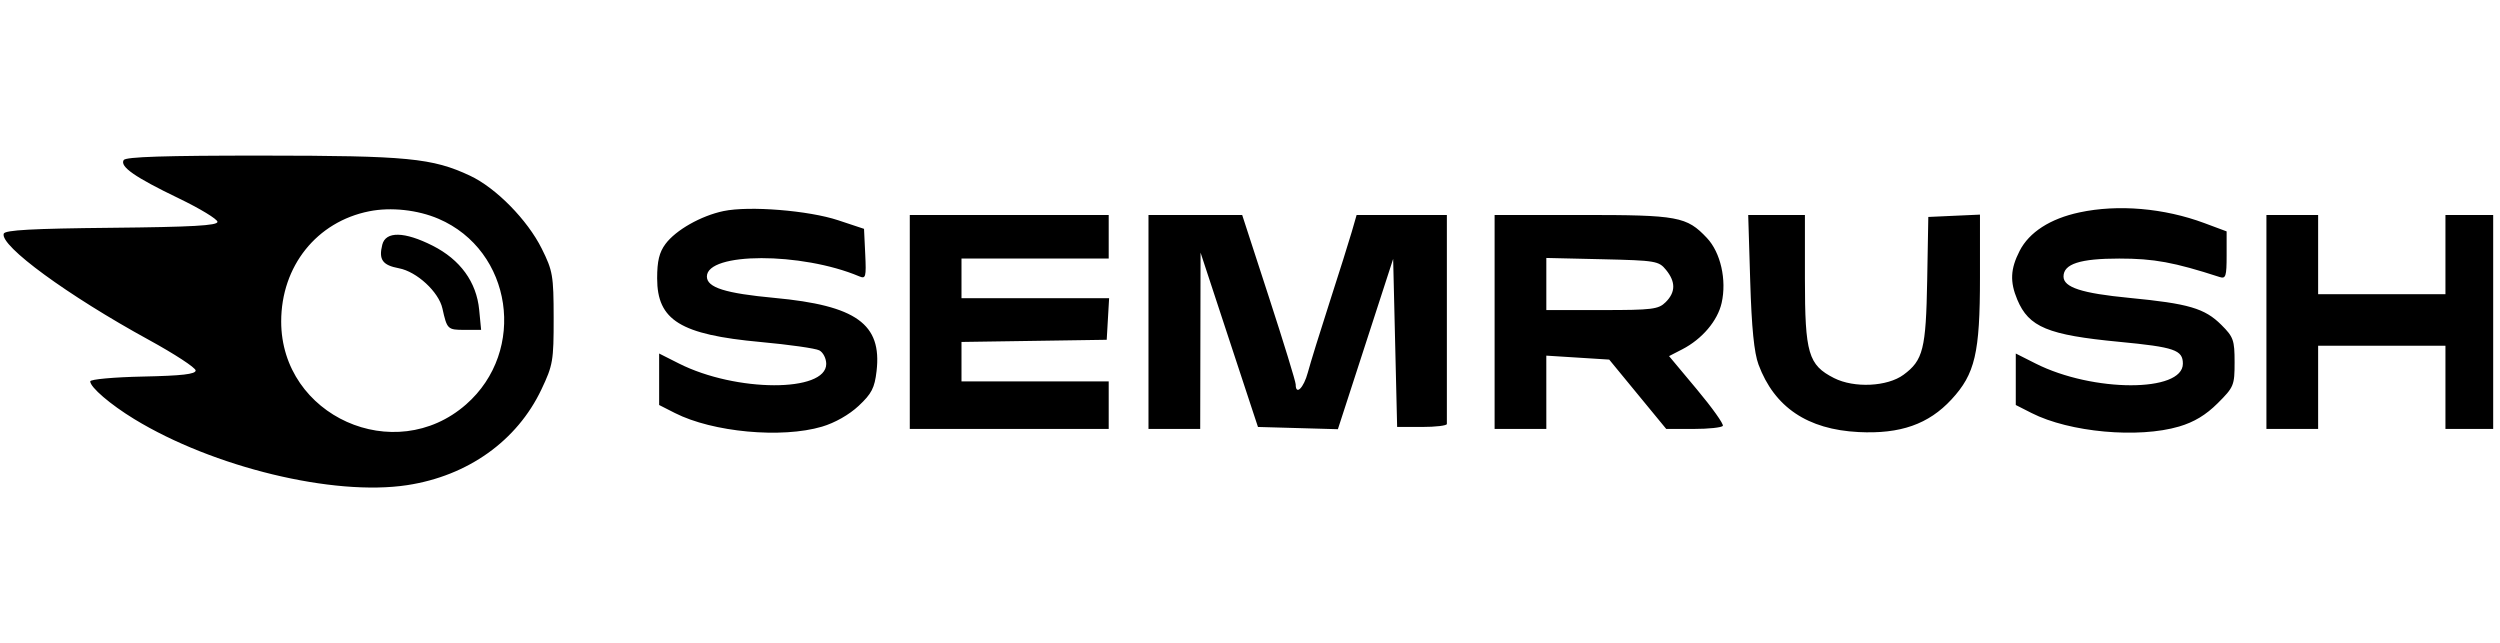 <svg width="241" height="62" viewBox="0 0 241 62" fill="none" xmlns="http://www.w3.org/2000/svg">
<path fill-rule="evenodd" clip-rule="evenodd" d="M11.925 15.428C11.533 16.06 12.998 17.08 17.225 19.116C19.279 20.105 20.961 21.126 20.965 21.386C20.969 21.745 18.546 21.881 10.743 21.959C3.103 22.035 0.476 22.178 0.36 22.527C-0.028 23.686 6.523 28.48 14.359 32.77C16.835 34.126 18.861 35.451 18.861 35.714C18.861 36.069 17.54 36.221 13.779 36.3C10.977 36.358 8.698 36.566 8.698 36.762C8.698 37.331 10.633 38.99 12.939 40.397C20.554 45.045 32.147 47.852 39.253 46.768C45.103 45.875 49.84 42.5 52.19 37.548C53.305 35.2 53.377 34.778 53.372 30.654C53.366 26.556 53.289 26.108 52.225 23.97C50.842 21.192 47.807 18.106 45.305 16.935C41.68 15.238 39.3 15.007 25.308 15C15.918 14.995 12.118 15.117 11.925 15.428ZM35.6 20.366C30.531 21.371 27.107 25.655 27.107 30.993C27.107 40.104 38.053 45.016 44.928 38.989C50.83 33.815 49.397 24.148 42.275 21.092C40.264 20.23 37.697 19.95 35.6 20.366ZM69.75 20.346C67.578 20.8 65.148 22.177 64.15 23.52C63.553 24.325 63.349 25.166 63.349 26.832C63.349 30.878 65.597 32.261 73.321 32.969C76.063 33.22 78.609 33.582 78.978 33.773C79.347 33.963 79.649 34.551 79.649 35.08C79.649 37.841 70.95 37.818 65.451 35.043L63.541 34.079V36.561V39.042L65.063 39.816C68.701 41.664 75.352 42.281 79.241 41.13C80.48 40.764 81.859 39.981 82.774 39.125C84.027 37.953 84.312 37.4 84.501 35.775C85.029 31.235 82.542 29.451 74.663 28.718C69.91 28.276 68.143 27.718 68.143 26.657C68.143 24.302 77.265 24.292 82.832 26.64C83.462 26.906 83.513 26.717 83.408 24.496L83.292 22.06L80.799 21.233C77.946 20.287 72.23 19.828 69.75 20.346ZM200.452 20.477C197.641 21.08 195.614 22.385 194.693 24.184C193.802 25.922 193.743 27.159 194.466 28.884C195.579 31.537 197.411 32.295 204.292 32.952C209.621 33.461 210.429 33.738 210.429 35.059C210.429 37.84 201.756 37.831 196.231 35.043L194.321 34.079V36.561V39.042L195.843 39.816C199.5 41.674 206.133 42.28 210.069 41.116C211.514 40.689 212.647 40.005 213.782 38.875C215.346 37.316 215.415 37.151 215.415 34.919C215.415 32.79 215.305 32.481 214.14 31.321C212.533 29.719 210.988 29.266 205.251 28.714C200.686 28.274 198.923 27.701 198.923 26.657C198.923 25.44 200.52 24.925 204.29 24.925C207.644 24.925 209.569 25.279 213.976 26.706C214.565 26.897 214.647 26.642 214.647 24.615V22.306L212.508 21.509C208.617 20.059 204.173 19.678 200.452 20.477ZM87.703 31.037V41.35H97.291H106.879V39.058V36.766H99.784H92.688V34.865V32.964L99.688 32.86L106.687 32.755L106.803 30.75L106.919 28.745H99.803H92.688V26.835V24.925H99.784H106.879V22.824V20.723H97.291H87.703V31.037ZM110.714 31.037V41.35H113.207H115.7L115.717 32.851L115.734 24.352L117.807 30.654C118.947 34.121 120.192 37.902 120.574 39.058L121.268 41.159L125.12 41.267L128.972 41.375L131.636 33.166L134.3 24.957L134.492 33.058L134.684 41.159H137.081C138.399 41.159 139.478 41.03 139.478 40.872C139.478 40.715 139.478 36.117 139.478 30.654V20.723H135.128H130.778L130.31 22.347C130.052 23.24 129.092 26.291 128.175 29.127C127.259 31.963 126.314 35.014 126.076 35.907C125.675 37.405 124.904 38.16 124.904 37.053C124.904 36.79 123.744 33.008 122.325 28.649L119.746 20.723H115.23H110.714V31.037ZM144.08 31.037V41.35H146.573H149.066L149.065 37.816L149.064 34.283L152.096 34.474L155.128 34.665L157.876 38.008L160.625 41.35H163.26C164.709 41.35 165.979 41.216 166.08 41.051C166.182 40.888 165.057 39.308 163.581 37.541L160.897 34.329L162.172 33.672C164.082 32.688 165.577 30.926 165.966 29.201C166.467 26.984 165.867 24.338 164.546 22.939C162.596 20.873 161.784 20.723 152.53 20.723H144.08V31.037ZM168.721 27.121C168.857 31.608 169.097 34.006 169.522 35.149C171.052 39.254 174.24 41.403 179.167 41.651C183.187 41.853 185.911 40.898 188.123 38.507C190.4 36.047 190.869 34.037 190.869 26.748V20.689L188.379 20.801L185.889 20.914L185.781 27.026C185.664 33.648 185.392 34.733 183.502 36.126C181.941 37.277 178.737 37.429 176.799 36.445C174.322 35.186 173.994 34.069 173.994 26.873V20.723H171.261H168.527L168.721 27.121ZM218.483 31.037V41.35H220.976H223.468V37.339V33.328H229.605H235.741V37.339V41.35H238.042H240.343V31.037V20.723H238.042H235.741V24.543V28.363H229.605H223.468V24.543V20.723H220.976H218.483V31.037ZM36.852 23.587C36.49 25.026 36.87 25.565 38.458 25.862C40.177 26.183 42.295 28.14 42.649 29.734C43.095 31.747 43.15 31.8 44.785 31.8H46.38L46.193 29.864C45.935 27.187 44.367 25.028 41.705 23.683C38.988 22.311 37.183 22.275 36.852 23.587ZM149.066 27.379V29.89H154.435C159.293 29.89 159.877 29.818 160.571 29.127C161.535 28.167 161.546 27.175 160.606 26.018C159.909 25.159 159.613 25.11 154.47 24.991L149.066 24.867V27.379Z" fill="black"/>
</svg>
